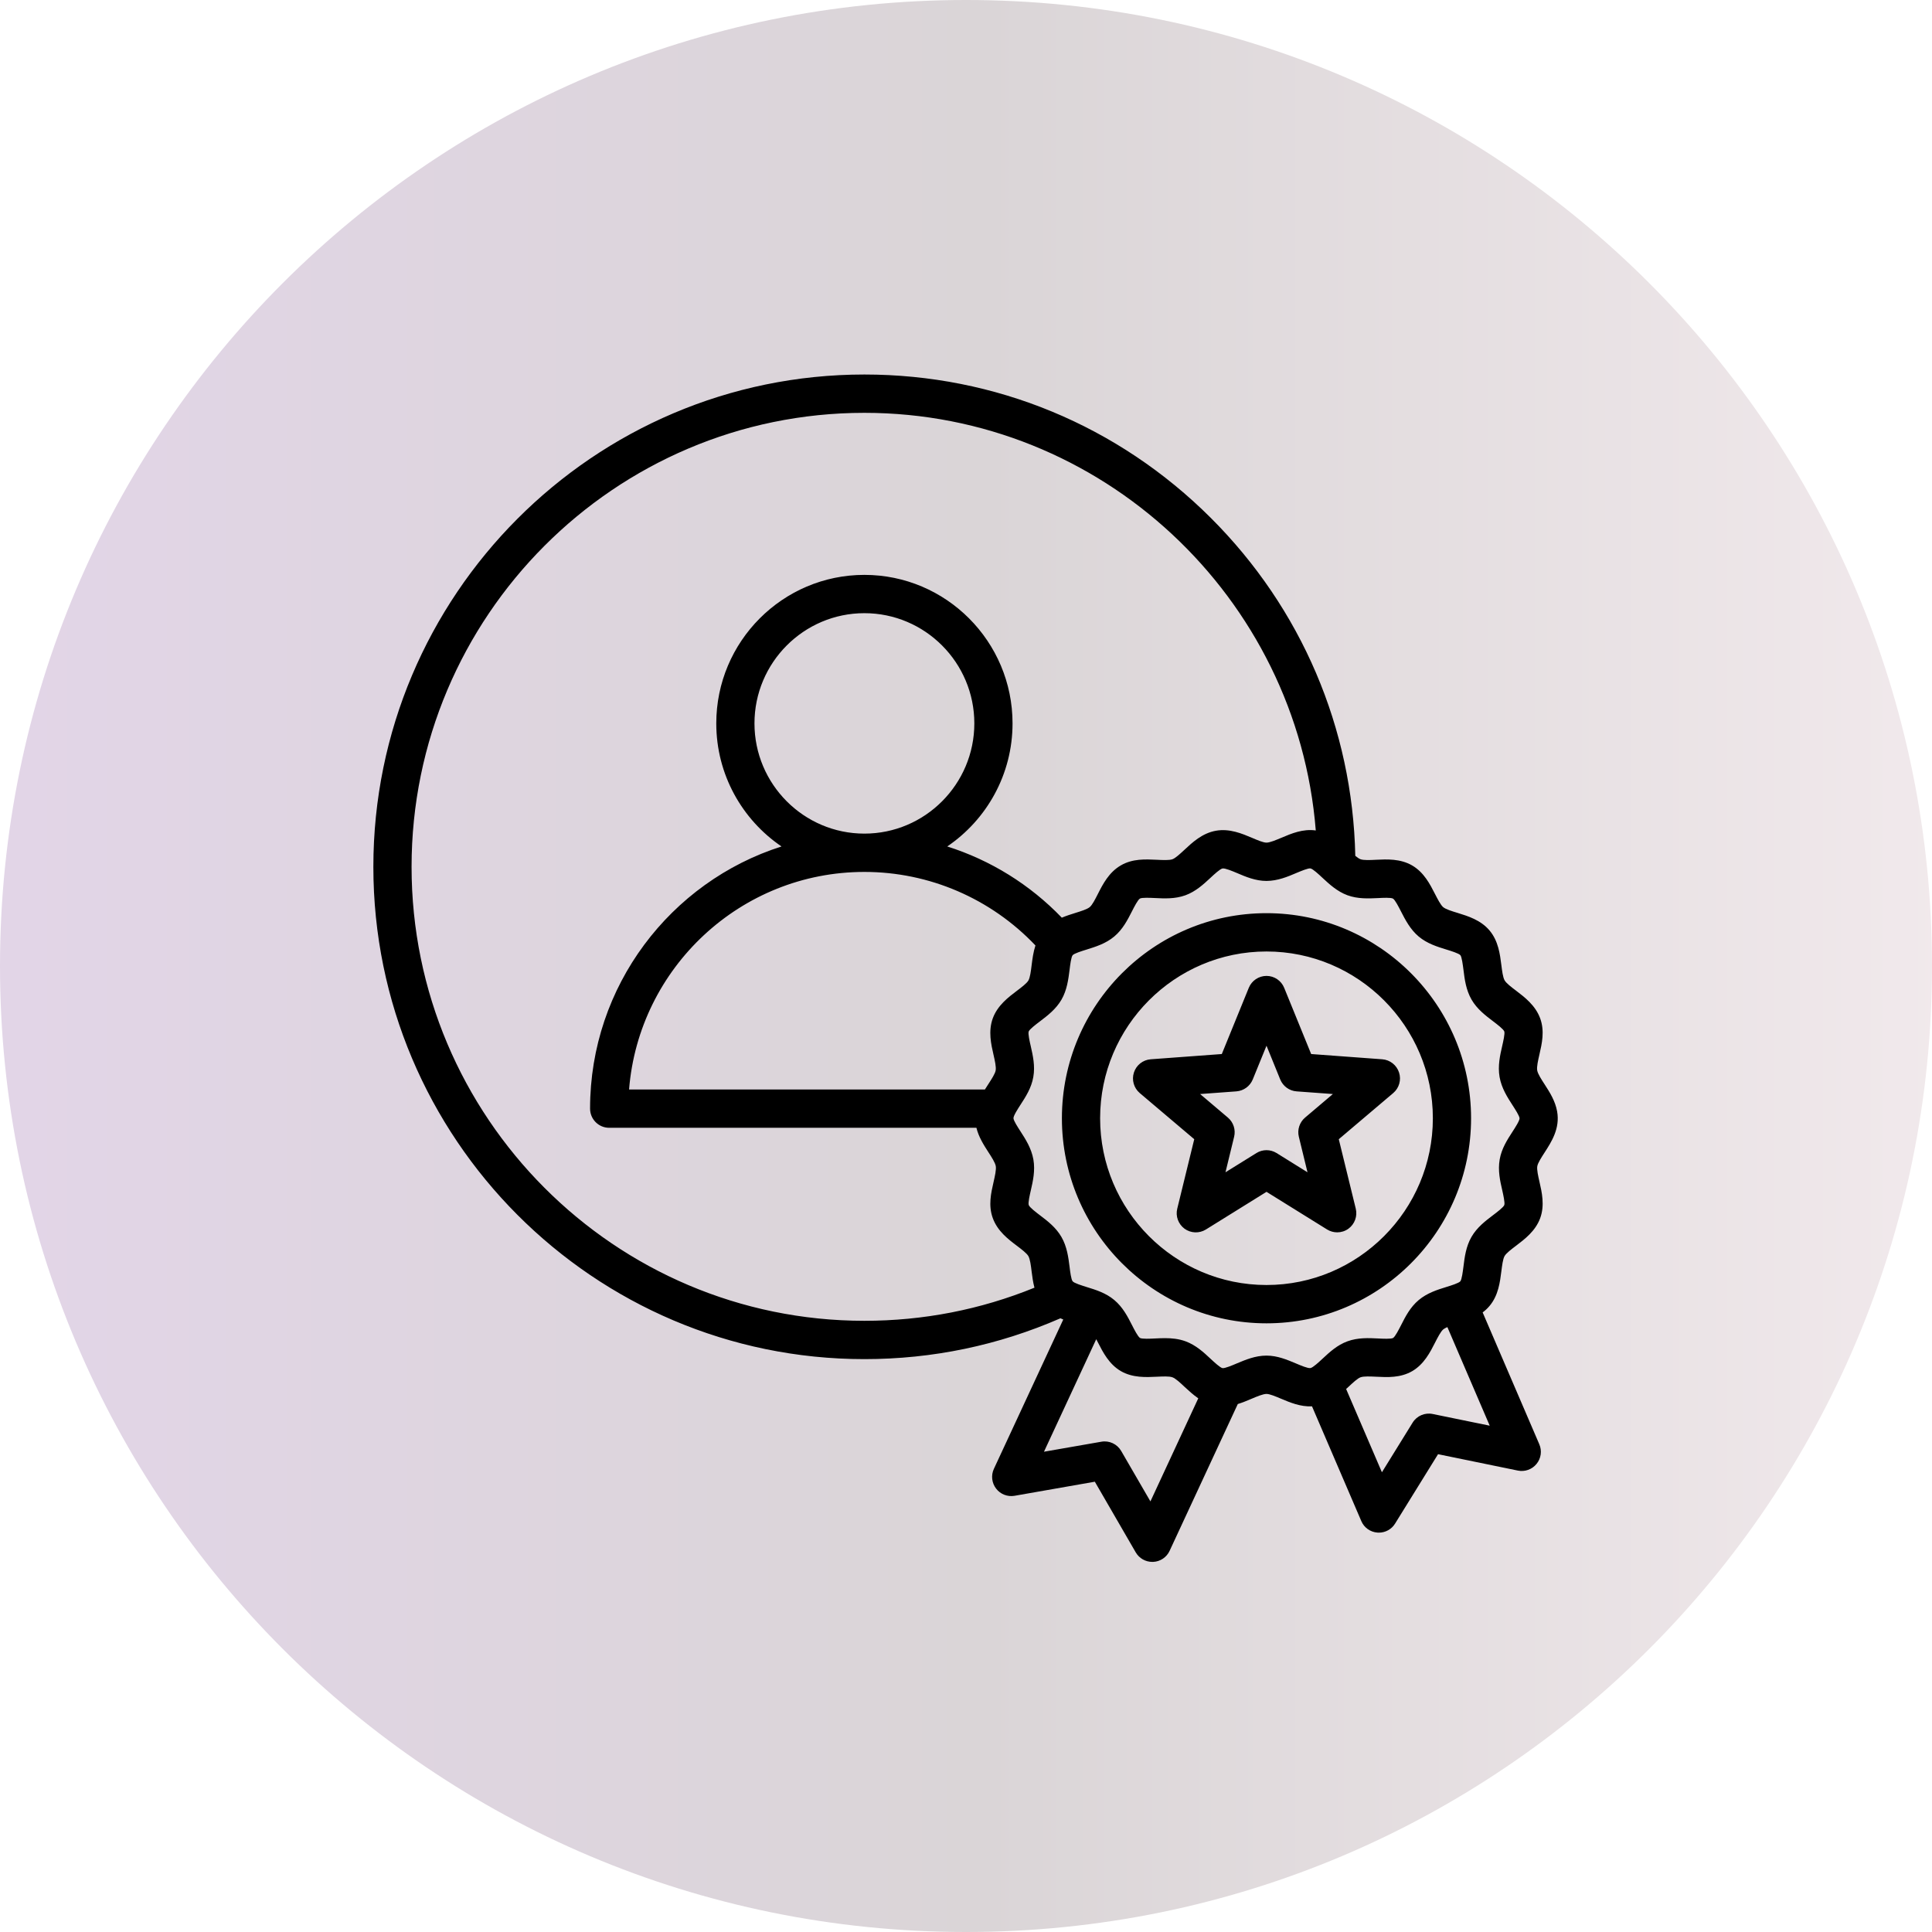 <svg version="1.0" preserveAspectRatio="xMidYMid meet" height="192" viewBox="0 0 144 144" zoomAndPan="magnify" width="192" xmlns:xlink="http://www.w3.org/1999/xlink" xmlns="http://www.w3.org/2000/svg"><defs><clipPath id="86207b581f"><path clip-rule="nonzero" d="M 72 0 C 32.234 0 0 32.234 0 72 C 0 111.766 32.234 144 72 144 C 111.766 144 144 111.766 144 72 C 144 32.234 111.766 0 72 0 Z M 72 0"></path></clipPath><linearGradient id="5fc804db18" y2="128" gradientUnits="userSpaceOnUse" x2="256" y1="128" gradientTransform="matrix(0.562, 0, 0, 0.562, 0, 0)" x1="0"><stop offset="0" stop-color="rgb(88.599%, 83.499%, 90.599%)" stop-opacity="1"></stop><stop offset="0.016" stop-color="rgb(88.55%, 83.499%, 90.5%)" stop-opacity="1"></stop><stop offset="0.031" stop-color="rgb(88.454%, 83.499%, 90.303%)" stop-opacity="1"></stop><stop offset="0.047" stop-color="rgb(88.356%, 83.499%, 90.106%)" stop-opacity="1"></stop><stop offset="0.062" stop-color="rgb(88.26%, 83.499%, 89.909%)" stop-opacity="1"></stop><stop offset="0.078" stop-color="rgb(88.162%, 83.499%, 89.713%)" stop-opacity="1"></stop><stop offset="0.094" stop-color="rgb(88.066%, 83.499%, 89.516%)" stop-opacity="1"></stop><stop offset="0.109" stop-color="rgb(87.968%, 83.499%, 89.319%)" stop-opacity="1"></stop><stop offset="0.125" stop-color="rgb(87.872%, 83.499%, 89.122%)" stop-opacity="1"></stop><stop offset="0.141" stop-color="rgb(87.775%, 83.499%, 88.925%)" stop-opacity="1"></stop><stop offset="0.156" stop-color="rgb(87.679%, 83.499%, 88.728%)" stop-opacity="1"></stop><stop offset="0.172" stop-color="rgb(87.582%, 83.499%, 88.531%)" stop-opacity="1"></stop><stop offset="0.188" stop-color="rgb(87.485%, 83.499%, 88.335%)" stop-opacity="1"></stop><stop offset="0.203" stop-color="rgb(87.389%, 83.499%, 88.138%)" stop-opacity="1"></stop><stop offset="0.219" stop-color="rgb(87.291%, 83.499%, 87.941%)" stop-opacity="1"></stop><stop offset="0.234" stop-color="rgb(87.195%, 83.499%, 87.744%)" stop-opacity="1"></stop><stop offset="0.25" stop-color="rgb(87.097%, 83.499%, 87.547%)" stop-opacity="1"></stop><stop offset="0.266" stop-color="rgb(87.001%, 83.499%, 87.35%)" stop-opacity="1"></stop><stop offset="0.281" stop-color="rgb(86.903%, 83.499%, 87.154%)" stop-opacity="1"></stop><stop offset="0.297" stop-color="rgb(86.807%, 83.499%, 86.957%)" stop-opacity="1"></stop><stop offset="0.312" stop-color="rgb(86.71%, 83.499%, 86.76%)" stop-opacity="1"></stop><stop offset="0.328" stop-color="rgb(86.613%, 83.499%, 86.563%)" stop-opacity="1"></stop><stop offset="0.344" stop-color="rgb(86.516%, 83.499%, 86.366%)" stop-opacity="1"></stop><stop offset="0.359" stop-color="rgb(86.42%, 83.499%, 86.169%)" stop-opacity="1"></stop><stop offset="0.375" stop-color="rgb(86.322%, 83.499%, 85.973%)" stop-opacity="1"></stop><stop offset="0.391" stop-color="rgb(86.226%, 83.499%, 85.776%)" stop-opacity="1"></stop><stop offset="0.406" stop-color="rgb(86.128%, 83.499%, 85.579%)" stop-opacity="1"></stop><stop offset="0.422" stop-color="rgb(86.032%, 83.499%, 85.381%)" stop-opacity="1"></stop><stop offset="0.438" stop-color="rgb(85.934%, 83.499%, 85.184%)" stop-opacity="1"></stop><stop offset="0.453" stop-color="rgb(85.838%, 83.499%, 84.987%)" stop-opacity="1"></stop><stop offset="0.469" stop-color="rgb(85.741%, 83.499%, 84.79%)" stop-opacity="1"></stop><stop offset="0.484" stop-color="rgb(85.645%, 83.499%, 84.593%)" stop-opacity="1"></stop><stop offset="0.5" stop-color="rgb(85.547%, 83.499%, 84.396%)" stop-opacity="1"></stop><stop offset="0.516" stop-color="rgb(85.64%, 83.623%, 84.427%)" stop-opacity="1"></stop><stop offset="0.531" stop-color="rgb(85.921%, 83.87%, 84.683%)" stop-opacity="1"></stop><stop offset="0.547" stop-color="rgb(86.201%, 84.116%, 84.94%)" stop-opacity="1"></stop><stop offset="0.562" stop-color="rgb(86.484%, 84.363%, 85.196%)" stop-opacity="1"></stop><stop offset="0.578" stop-color="rgb(86.765%, 84.61%, 85.452%)" stop-opacity="1"></stop><stop offset="0.594" stop-color="rgb(87.045%, 84.857%, 85.709%)" stop-opacity="1"></stop><stop offset="0.609" stop-color="rgb(87.328%, 85.104%, 85.965%)" stop-opacity="1"></stop><stop offset="0.625" stop-color="rgb(87.608%, 85.35%, 86.221%)" stop-opacity="1"></stop><stop offset="0.641" stop-color="rgb(87.889%, 85.597%, 86.478%)" stop-opacity="1"></stop><stop offset="0.656" stop-color="rgb(88.171%, 85.844%, 86.734%)" stop-opacity="1"></stop><stop offset="0.672" stop-color="rgb(88.452%, 86.092%, 86.99%)" stop-opacity="1"></stop><stop offset="0.688" stop-color="rgb(88.733%, 86.339%, 87.247%)" stop-opacity="1"></stop><stop offset="0.703" stop-color="rgb(89.015%, 86.584%, 87.503%)" stop-opacity="1"></stop><stop offset="0.719" stop-color="rgb(89.296%, 86.832%, 87.758%)" stop-opacity="1"></stop><stop offset="0.734" stop-color="rgb(89.577%, 87.079%, 88.014%)" stop-opacity="1"></stop><stop offset="0.75" stop-color="rgb(89.859%, 87.326%, 88.271%)" stop-opacity="1"></stop><stop offset="0.766" stop-color="rgb(90.14%, 87.573%, 88.527%)" stop-opacity="1"></stop><stop offset="0.781" stop-color="rgb(90.421%, 87.819%, 88.783%)" stop-opacity="1"></stop><stop offset="0.797" stop-color="rgb(90.703%, 88.066%, 89.04%)" stop-opacity="1"></stop><stop offset="0.812" stop-color="rgb(90.984%, 88.313%, 89.296%)" stop-opacity="1"></stop><stop offset="0.828" stop-color="rgb(91.264%, 88.56%, 89.552%)" stop-opacity="1"></stop><stop offset="0.844" stop-color="rgb(91.545%, 88.806%, 89.809%)" stop-opacity="1"></stop><stop offset="0.859" stop-color="rgb(91.827%, 89.053%, 90.065%)" stop-opacity="1"></stop><stop offset="0.875" stop-color="rgb(92.108%, 89.301%, 90.321%)" stop-opacity="1"></stop><stop offset="0.891" stop-color="rgb(92.389%, 89.548%, 90.578%)" stop-opacity="1"></stop><stop offset="0.906" stop-color="rgb(92.671%, 89.795%, 90.834%)" stop-opacity="1"></stop><stop offset="0.922" stop-color="rgb(92.952%, 90.041%, 91.09%)" stop-opacity="1"></stop><stop offset="0.938" stop-color="rgb(93.233%, 90.288%, 91.347%)" stop-opacity="1"></stop><stop offset="0.953" stop-color="rgb(93.515%, 90.535%, 91.602%)" stop-opacity="1"></stop><stop offset="0.969" stop-color="rgb(93.796%, 90.782%, 91.858%)" stop-opacity="1"></stop><stop offset="0.984" stop-color="rgb(94.077%, 91.029%, 92.114%)" stop-opacity="1"></stop><stop offset="1" stop-color="rgb(94.359%, 91.275%, 92.371%)" stop-opacity="1"></stop></linearGradient><clipPath id="0f6f43f375"><path clip-rule="nonzero" d="M 27.805 27.914 L 116.305 27.914 L 116.305 116.414 L 27.805 116.414 Z M 27.805 27.914"></path></clipPath></defs><rect fill-opacity="1" height="172.8" y="-14.4" fill="#ffffff" width="172.8" x="-14.4"></rect><rect fill-opacity="1" height="172.8" y="-14.4" fill="#ffffff" width="172.8" x="-14.4"></rect><g clip-path="url(#86207b581f)"><rect height="172.8" y="-14.4" width="172.8" fill="url(#5fc804db18)" x="-14.4"></rect></g><g clip-path="url(#0f6f43f375)"><path fill-rule="nonzero" fill-opacity="1" d="M 115.117 85.914 C 115.637 85.109 116.285 84.109 116.059 82.84 C 115.922 82.059 115.504 81.406 115.133 80.832 C 114.895 80.465 114.621 80.047 114.574 79.781 C 114.527 79.516 114.641 79.031 114.738 78.602 C 114.926 77.781 115.141 76.855 114.797 75.906 C 114.445 74.938 113.641 74.328 112.996 73.836 C 112.652 73.578 112.27 73.285 112.148 73.074 C 112.016 72.852 111.957 72.359 111.902 71.926 C 111.801 71.129 111.68 70.137 111.027 69.359 C 110.371 68.574 109.41 68.281 108.641 68.043 C 108.227 67.918 107.758 67.773 107.566 67.613 C 107.375 67.449 107.152 67.012 106.953 66.625 C 106.586 65.906 106.133 65.016 105.25 64.504 C 104.371 63.996 103.375 64.043 102.57 64.082 C 102.137 64.105 101.645 64.129 101.406 64.043 C 101.297 64.004 101.16 63.906 101.016 63.789 C 100.809 54.266 97 45.344 90.25 38.605 C 83.344 31.711 74.172 27.914 64.426 27.914 C 44.246 27.914 27.828 44.375 27.828 64.609 C 27.828 84.84 44.246 101.301 64.426 101.301 C 69.512 101.301 74.422 100.273 79.039 98.258 C 79.109 98.289 79.18 98.316 79.25 98.348 L 74.078 109.48 C 73.855 109.961 73.918 110.527 74.242 110.949 C 74.562 111.371 75.094 111.578 75.617 111.488 L 81.602 110.438 L 84.652 115.707 C 84.91 116.148 85.379 116.414 85.883 116.414 C 85.906 116.414 85.93 116.414 85.949 116.414 C 86.48 116.391 86.953 116.074 87.176 115.59 L 92.258 104.648 C 92.617 104.539 92.957 104.395 93.281 104.258 C 93.684 104.086 94.141 103.895 94.398 103.895 C 94.637 103.895 95.078 104.082 95.469 104.246 C 96.125 104.523 96.918 104.863 97.789 104.82 L 101.465 113.375 C 101.672 113.863 102.137 114.191 102.664 114.23 C 102.699 114.234 102.738 114.234 102.773 114.234 C 103.262 114.234 103.719 113.984 103.98 113.562 L 107.184 108.387 L 113.137 109.609 C 113.656 109.715 114.191 109.523 114.527 109.109 C 114.863 108.699 114.941 108.133 114.73 107.645 L 110.508 97.82 C 110.695 97.68 110.867 97.523 111.023 97.336 C 111.68 96.555 111.801 95.559 111.902 94.758 C 111.957 94.328 112.016 93.84 112.141 93.621 C 112.266 93.402 112.656 93.109 113 92.848 C 113.645 92.359 114.445 91.754 114.797 90.793 C 115.145 89.84 114.922 88.863 114.742 88.078 C 114.645 87.652 114.535 87.172 114.582 86.918 C 114.625 86.676 114.887 86.27 115.117 85.914 Z M 30.676 64.609 C 30.676 45.949 45.816 30.77 64.426 30.77 C 82.098 30.77 96.688 44.516 98.07 61.898 C 97.117 61.762 96.266 62.121 95.512 62.441 C 95.109 62.609 94.652 62.805 94.395 62.805 C 94.156 62.805 93.715 62.617 93.324 62.449 C 92.578 62.133 91.645 61.738 90.629 61.918 C 89.609 62.098 88.871 62.789 88.277 63.344 C 87.965 63.633 87.613 63.961 87.387 64.043 C 87.148 64.129 86.652 64.105 86.215 64.082 C 85.371 64.043 84.414 63.992 83.543 64.5 C 82.652 65.012 82.195 65.91 81.828 66.633 C 81.633 67.016 81.414 67.453 81.223 67.609 C 81.031 67.773 80.559 67.918 80.145 68.047 C 79.828 68.145 79.484 68.254 79.141 68.398 C 76.758 65.922 73.82 64.109 70.602 63.09 C 73.535 61.098 75.469 57.73 75.469 53.918 C 75.469 47.812 70.516 42.848 64.426 42.848 C 58.34 42.848 53.387 47.812 53.387 53.918 C 53.387 57.73 55.316 61.098 58.25 63.09 C 49.988 65.719 43.98 73.484 43.98 82.629 C 43.98 83.418 44.617 84.059 45.406 84.059 L 72.777 84.059 C 72.945 84.75 73.324 85.34 73.66 85.863 C 73.902 86.234 74.172 86.652 74.219 86.914 C 74.266 87.18 74.152 87.668 74.055 88.098 C 73.867 88.914 73.652 89.844 73.996 90.789 C 74.348 91.762 75.152 92.371 75.801 92.859 C 76.141 93.117 76.527 93.41 76.648 93.621 C 76.777 93.848 76.84 94.336 76.891 94.77 C 76.938 95.145 76.992 95.559 77.102 95.977 C 73.078 97.613 68.824 98.445 64.426 98.445 C 45.816 98.445 30.676 83.266 30.676 64.609 Z M 74.051 78.617 C 74.148 79.043 74.258 79.523 74.211 79.781 C 74.172 80.023 73.91 80.426 73.68 80.781 C 73.59 80.918 73.5 81.059 73.41 81.203 L 46.887 81.203 C 47.613 72.137 55.203 64.988 64.426 64.988 C 69.262 64.988 73.859 66.973 77.176 70.469 C 77.012 70.973 76.949 71.488 76.891 71.941 C 76.84 72.371 76.777 72.859 76.652 73.078 C 76.527 73.293 76.137 73.59 75.793 73.848 C 75.148 74.336 74.348 74.941 73.996 75.902 C 73.648 76.859 73.871 77.836 74.051 78.617 Z M 64.426 62.133 C 59.91 62.133 56.234 58.445 56.234 53.918 C 56.234 49.387 59.91 45.703 64.426 45.703 C 68.945 45.703 72.621 49.387 72.621 53.918 C 72.621 58.445 68.945 62.133 64.426 62.133 Z M 85.746 111.906 L 83.566 108.145 C 83.266 107.629 82.676 107.352 82.09 107.457 L 77.812 108.203 L 81.707 99.816 C 81.754 99.902 81.797 99.988 81.84 100.07 C 82.207 100.789 82.664 101.684 83.543 102.195 C 84.422 102.703 85.422 102.652 86.223 102.613 C 86.656 102.594 87.148 102.566 87.387 102.656 C 87.617 102.738 87.977 103.07 88.289 103.367 C 88.59 103.645 88.926 103.957 89.312 104.223 Z M 106.785 105.391 C 106.199 105.27 105.602 105.527 105.289 106.035 L 103 109.734 L 100.332 103.527 C 100.398 103.469 100.457 103.41 100.52 103.355 C 100.828 103.066 101.184 102.734 101.406 102.656 C 101.645 102.566 102.141 102.594 102.578 102.613 C 103.422 102.656 104.379 102.703 105.254 102.199 C 106.141 101.684 106.598 100.785 106.965 100.062 C 107.16 99.68 107.383 99.246 107.57 99.086 C 107.641 99.027 107.75 98.969 107.879 98.914 L 111.035 106.262 Z M 113.258 83.336 C 113.285 83.5 112.922 84.059 112.727 84.359 C 112.348 84.945 111.918 85.605 111.777 86.422 C 111.633 87.246 111.809 88.027 111.969 88.715 C 112.047 89.066 112.18 89.652 112.121 89.816 C 112.059 89.984 111.574 90.352 111.285 90.57 C 110.727 90.992 110.09 91.473 109.676 92.191 C 109.262 92.91 109.164 93.703 109.078 94.402 C 109.031 94.766 108.957 95.367 108.844 95.5 C 108.73 95.637 108.152 95.816 107.809 95.922 C 107.137 96.129 106.375 96.367 105.738 96.902 C 105.105 97.434 104.746 98.141 104.43 98.766 C 104.262 99.09 103.988 99.633 103.828 99.727 C 103.672 99.809 103.074 99.781 102.719 99.762 C 102.016 99.727 101.215 99.688 100.434 99.973 C 99.668 100.25 99.09 100.789 98.578 101.266 C 98.293 101.531 97.859 101.934 97.672 101.969 C 97.48 102 96.938 101.77 96.578 101.617 C 95.938 101.348 95.211 101.039 94.398 101.039 C 94.395 101.039 94.395 101.039 94.395 101.039 C 93.562 101.039 92.828 101.352 92.176 101.625 C 91.848 101.766 91.297 101.996 91.121 101.973 C 90.941 101.941 90.496 101.523 90.23 101.277 C 89.719 100.797 89.137 100.258 88.363 99.973 C 87.848 99.785 87.328 99.738 86.828 99.738 C 86.57 99.738 86.32 99.75 86.082 99.762 C 85.723 99.781 85.121 99.809 84.969 99.723 C 84.816 99.633 84.539 99.094 84.375 98.77 C 84.055 98.141 83.691 97.43 83.055 96.898 C 82.422 96.363 81.66 96.133 80.988 95.926 C 80.645 95.816 80.062 95.641 79.949 95.5 C 79.836 95.367 79.762 94.773 79.719 94.414 C 79.629 93.715 79.531 92.918 79.113 92.195 C 78.703 91.484 78.074 91.004 77.516 90.582 C 77.227 90.363 76.738 89.992 76.676 89.816 C 76.617 89.656 76.75 89.078 76.828 88.738 C 76.988 88.043 77.168 87.254 77.023 86.422 C 76.875 85.586 76.438 84.906 76.051 84.309 C 75.84 83.98 75.574 83.574 75.539 83.363 C 75.508 83.199 75.871 82.637 76.066 82.336 C 76.445 81.754 76.875 81.09 77.016 80.277 C 77.164 79.453 76.984 78.672 76.828 77.98 C 76.746 77.633 76.613 77.047 76.672 76.883 C 76.734 76.715 77.219 76.348 77.508 76.129 C 78.07 75.703 78.703 75.223 79.117 74.508 C 79.531 73.789 79.629 72.992 79.719 72.293 C 79.762 71.934 79.836 71.332 79.949 71.195 C 80.062 71.062 80.641 70.883 80.984 70.777 C 81.656 70.566 82.422 70.332 83.055 69.797 C 83.688 69.266 84.047 68.555 84.367 67.93 C 84.531 67.605 84.809 67.062 84.965 66.973 C 85.121 66.887 85.719 66.918 86.074 66.934 C 86.781 66.969 87.578 67.012 88.359 66.727 C 89.125 66.445 89.703 65.91 90.215 65.434 C 90.5 65.168 90.934 64.766 91.121 64.73 C 91.312 64.699 91.855 64.926 92.215 65.078 C 92.855 65.352 93.582 65.66 94.395 65.66 C 94.398 65.66 94.398 65.66 94.398 65.66 C 95.23 65.656 95.969 65.348 96.617 65.07 C 96.945 64.934 97.496 64.699 97.672 64.727 C 97.852 64.758 98.297 65.172 98.562 65.422 C 99.078 65.898 99.656 66.441 100.43 66.727 C 101.211 67.012 102.008 66.969 102.711 66.938 C 103.07 66.918 103.672 66.887 103.824 66.977 C 103.98 67.066 104.254 67.605 104.418 67.926 C 104.742 68.555 105.105 69.266 105.738 69.801 C 106.371 70.332 107.133 70.566 107.805 70.773 C 108.152 70.879 108.73 71.059 108.848 71.195 C 108.957 71.328 109.031 71.926 109.078 72.281 C 109.164 72.984 109.262 73.777 109.68 74.504 C 110.09 75.215 110.723 75.691 111.277 76.113 C 111.586 76.348 112.055 76.703 112.121 76.879 C 112.176 77.043 112.043 77.617 111.965 77.961 C 111.805 78.656 111.625 79.441 111.77 80.277 C 111.918 81.113 112.355 81.789 112.742 82.387 C 112.953 82.715 113.219 83.125 113.258 83.336 Z M 94.398 68.062 C 85.988 68.062 79.148 74.922 79.148 83.348 C 79.148 91.777 85.988 98.633 94.398 98.633 C 102.805 98.633 109.645 91.777 109.645 83.348 C 109.645 74.922 102.805 68.062 94.398 68.062 Z M 94.398 95.777 C 87.559 95.777 81.996 90.203 81.996 83.348 C 81.996 76.496 87.559 70.918 94.398 70.918 C 101.234 70.918 106.797 76.496 106.797 83.348 C 106.797 90.203 101.234 95.777 94.398 95.777 Z M 97.727 78.562 L 95.715 73.625 C 95.496 73.09 94.977 72.738 94.398 72.738 C 93.82 72.738 93.297 73.09 93.078 73.625 L 91.066 78.562 L 85.766 78.953 C 85.188 78.996 84.695 79.387 84.516 79.938 C 84.336 80.488 84.508 81.094 84.949 81.469 L 89.012 84.91 L 87.746 90.086 C 87.605 90.648 87.824 91.238 88.289 91.582 C 88.758 91.922 89.387 91.945 89.879 91.641 L 94.398 88.832 L 98.918 91.641 C 99.148 91.781 99.406 91.852 99.668 91.852 C 99.961 91.852 100.254 91.762 100.504 91.582 C 100.973 91.238 101.188 90.648 101.051 90.086 L 99.785 84.91 L 103.844 81.469 C 104.285 81.094 104.457 80.488 104.277 79.938 C 104.098 79.387 103.605 78.996 103.027 78.953 Z M 97.27 83.301 C 96.859 83.652 96.68 84.203 96.809 84.73 L 97.453 87.375 L 95.148 85.941 C 94.688 85.656 94.105 85.656 93.648 85.941 L 91.34 87.375 L 91.984 84.73 C 92.113 84.203 91.934 83.652 91.523 83.301 L 89.449 81.543 L 92.156 81.344 C 92.695 81.301 93.164 80.961 93.371 80.461 L 94.398 77.941 L 95.422 80.461 C 95.629 80.961 96.098 81.305 96.637 81.344 L 99.344 81.543 Z M 97.27 83.301" fill="#000000"></path></g></svg>